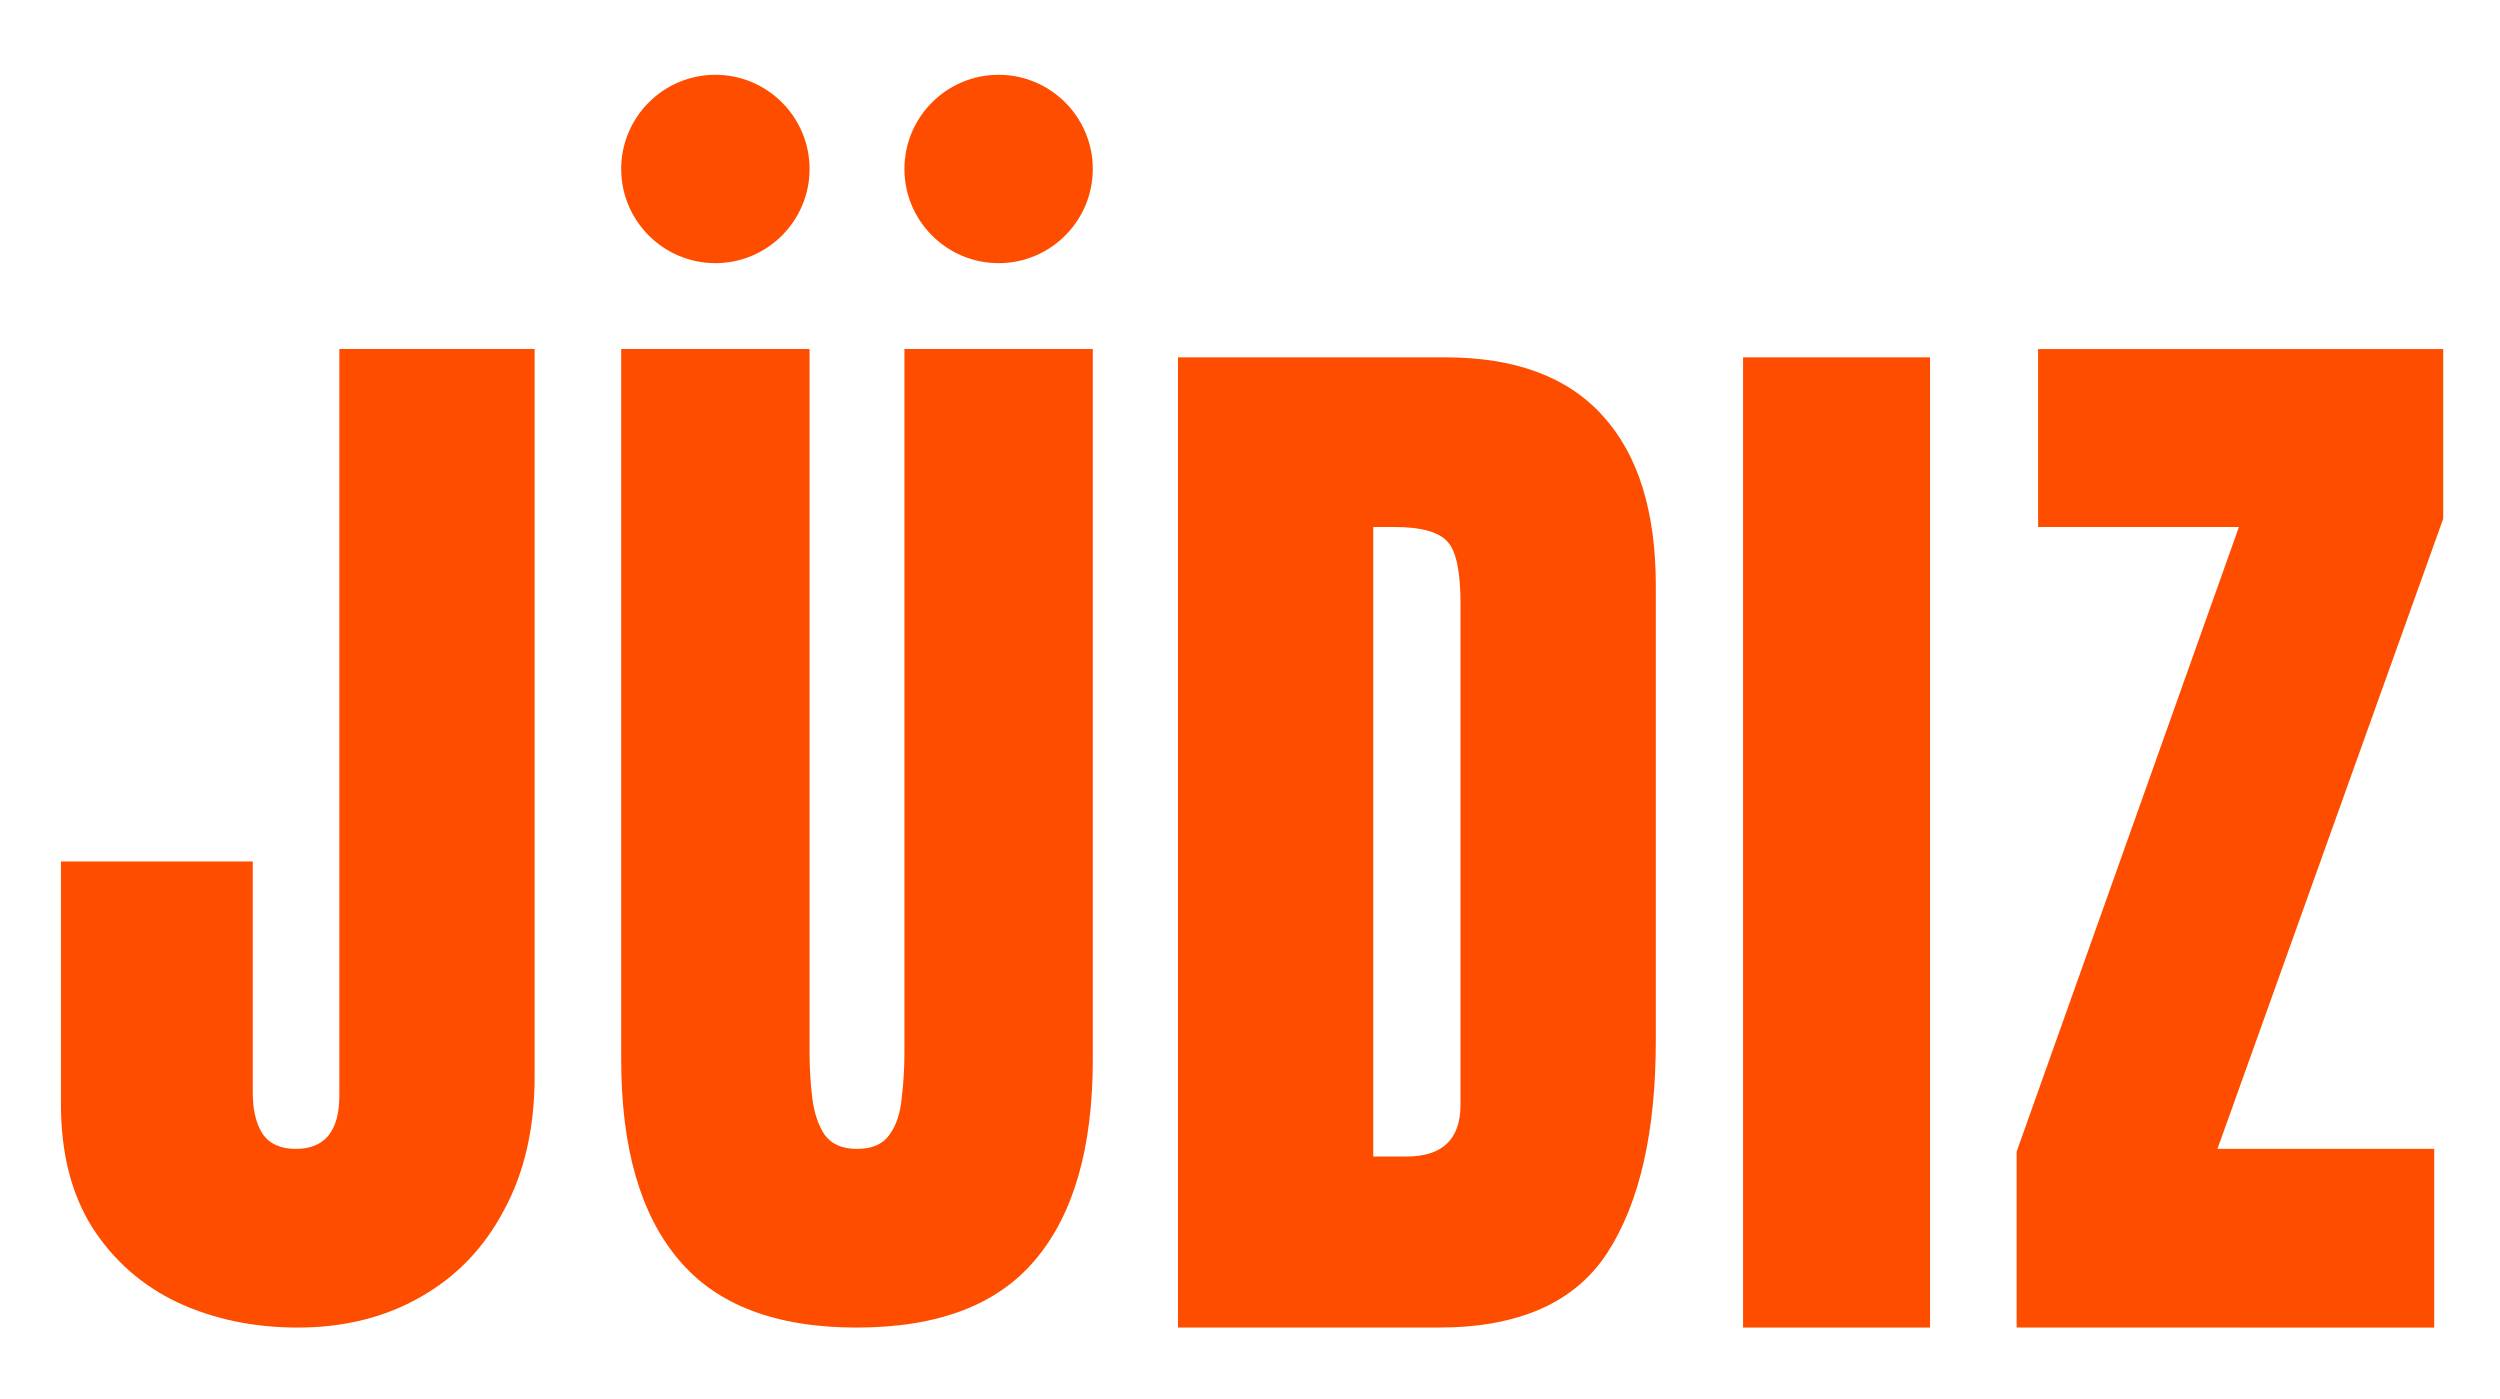 <svg version="1.2" xmlns="http://www.w3.org/2000/svg" viewBox="0 0 361 202" width="361" height="202"><style>.a{fill:#ff4d00}</style><path class="a" d="m43 191.7q-9.5 0-17.3-3.6-7.8-3.7-12.4-10.9-4.5-7.2-4.5-17.7v-35.1h27.7v33.4q0 3.7 1.4 5.9 1.5 2.2 4.8 2.2 6.3 0 6.3-7.7v-107.8h28.2v105q0 11.2-4.4 19.3-4.3 8.2-12.1 12.6-7.7 4.4-17.7 4.4z"></path><path class="a" d="m116.9 24.4c0-7.5-6.1-13.6-13.6-13.6-7.5 0-13.6 6.1-13.6 13.6 0 7.5 6.1 13.6 13.6 13.6 7.5 0 13.6-6.1 13.6-13.6z"></path><path class="a" d="m157.8 24.4c0-7.5-6.1-13.6-13.6-13.6-7.5 0-13.6 6.1-13.6 13.6 0 7.5 6.1 13.6 13.6 13.6 7.5 0 13.6-6.1 13.6-13.6z"></path><path class="a" d="m123.7 191.7q-17.5 0-25.7-9.8-8.3-9.8-8.3-28.9v-102.6h27.2v101.5q0 3.5 0.4 6.7 0.4 3.2 1.8 5.3 1.5 2 4.6 2 3.3 0 4.7-2 1.5-2 1.8-5.3 0.4-3.2 0.4-6.7v-101.5h27.2v102.6q0 19.1-8.3 28.9-8.2 9.8-25.8 9.8z"></path><path fill-rule="evenodd" class="a" d="m170.1 191.7v-140.1h38.6q15.1 0 22.7 8.4 7.7 8.4 7.7 24.6v65.6q0 19.9-7 30.7-7 10.8-24.4 10.8zm28.2-24.7h4.8q7.8 0 7.8-7.5v-72.3q0-7-1.9-9-1.9-2.1-7.6-2.1h-3.1z"></path><path class="a" d="m251.7 191.7v-140.1h27v140.1z"></path><path class="a" d="m291.2 191.7v-25.4l32.1-90.2h-29v-25.7h58.5v24.5l-32.6 91h31.3v25.8z"></path></svg>